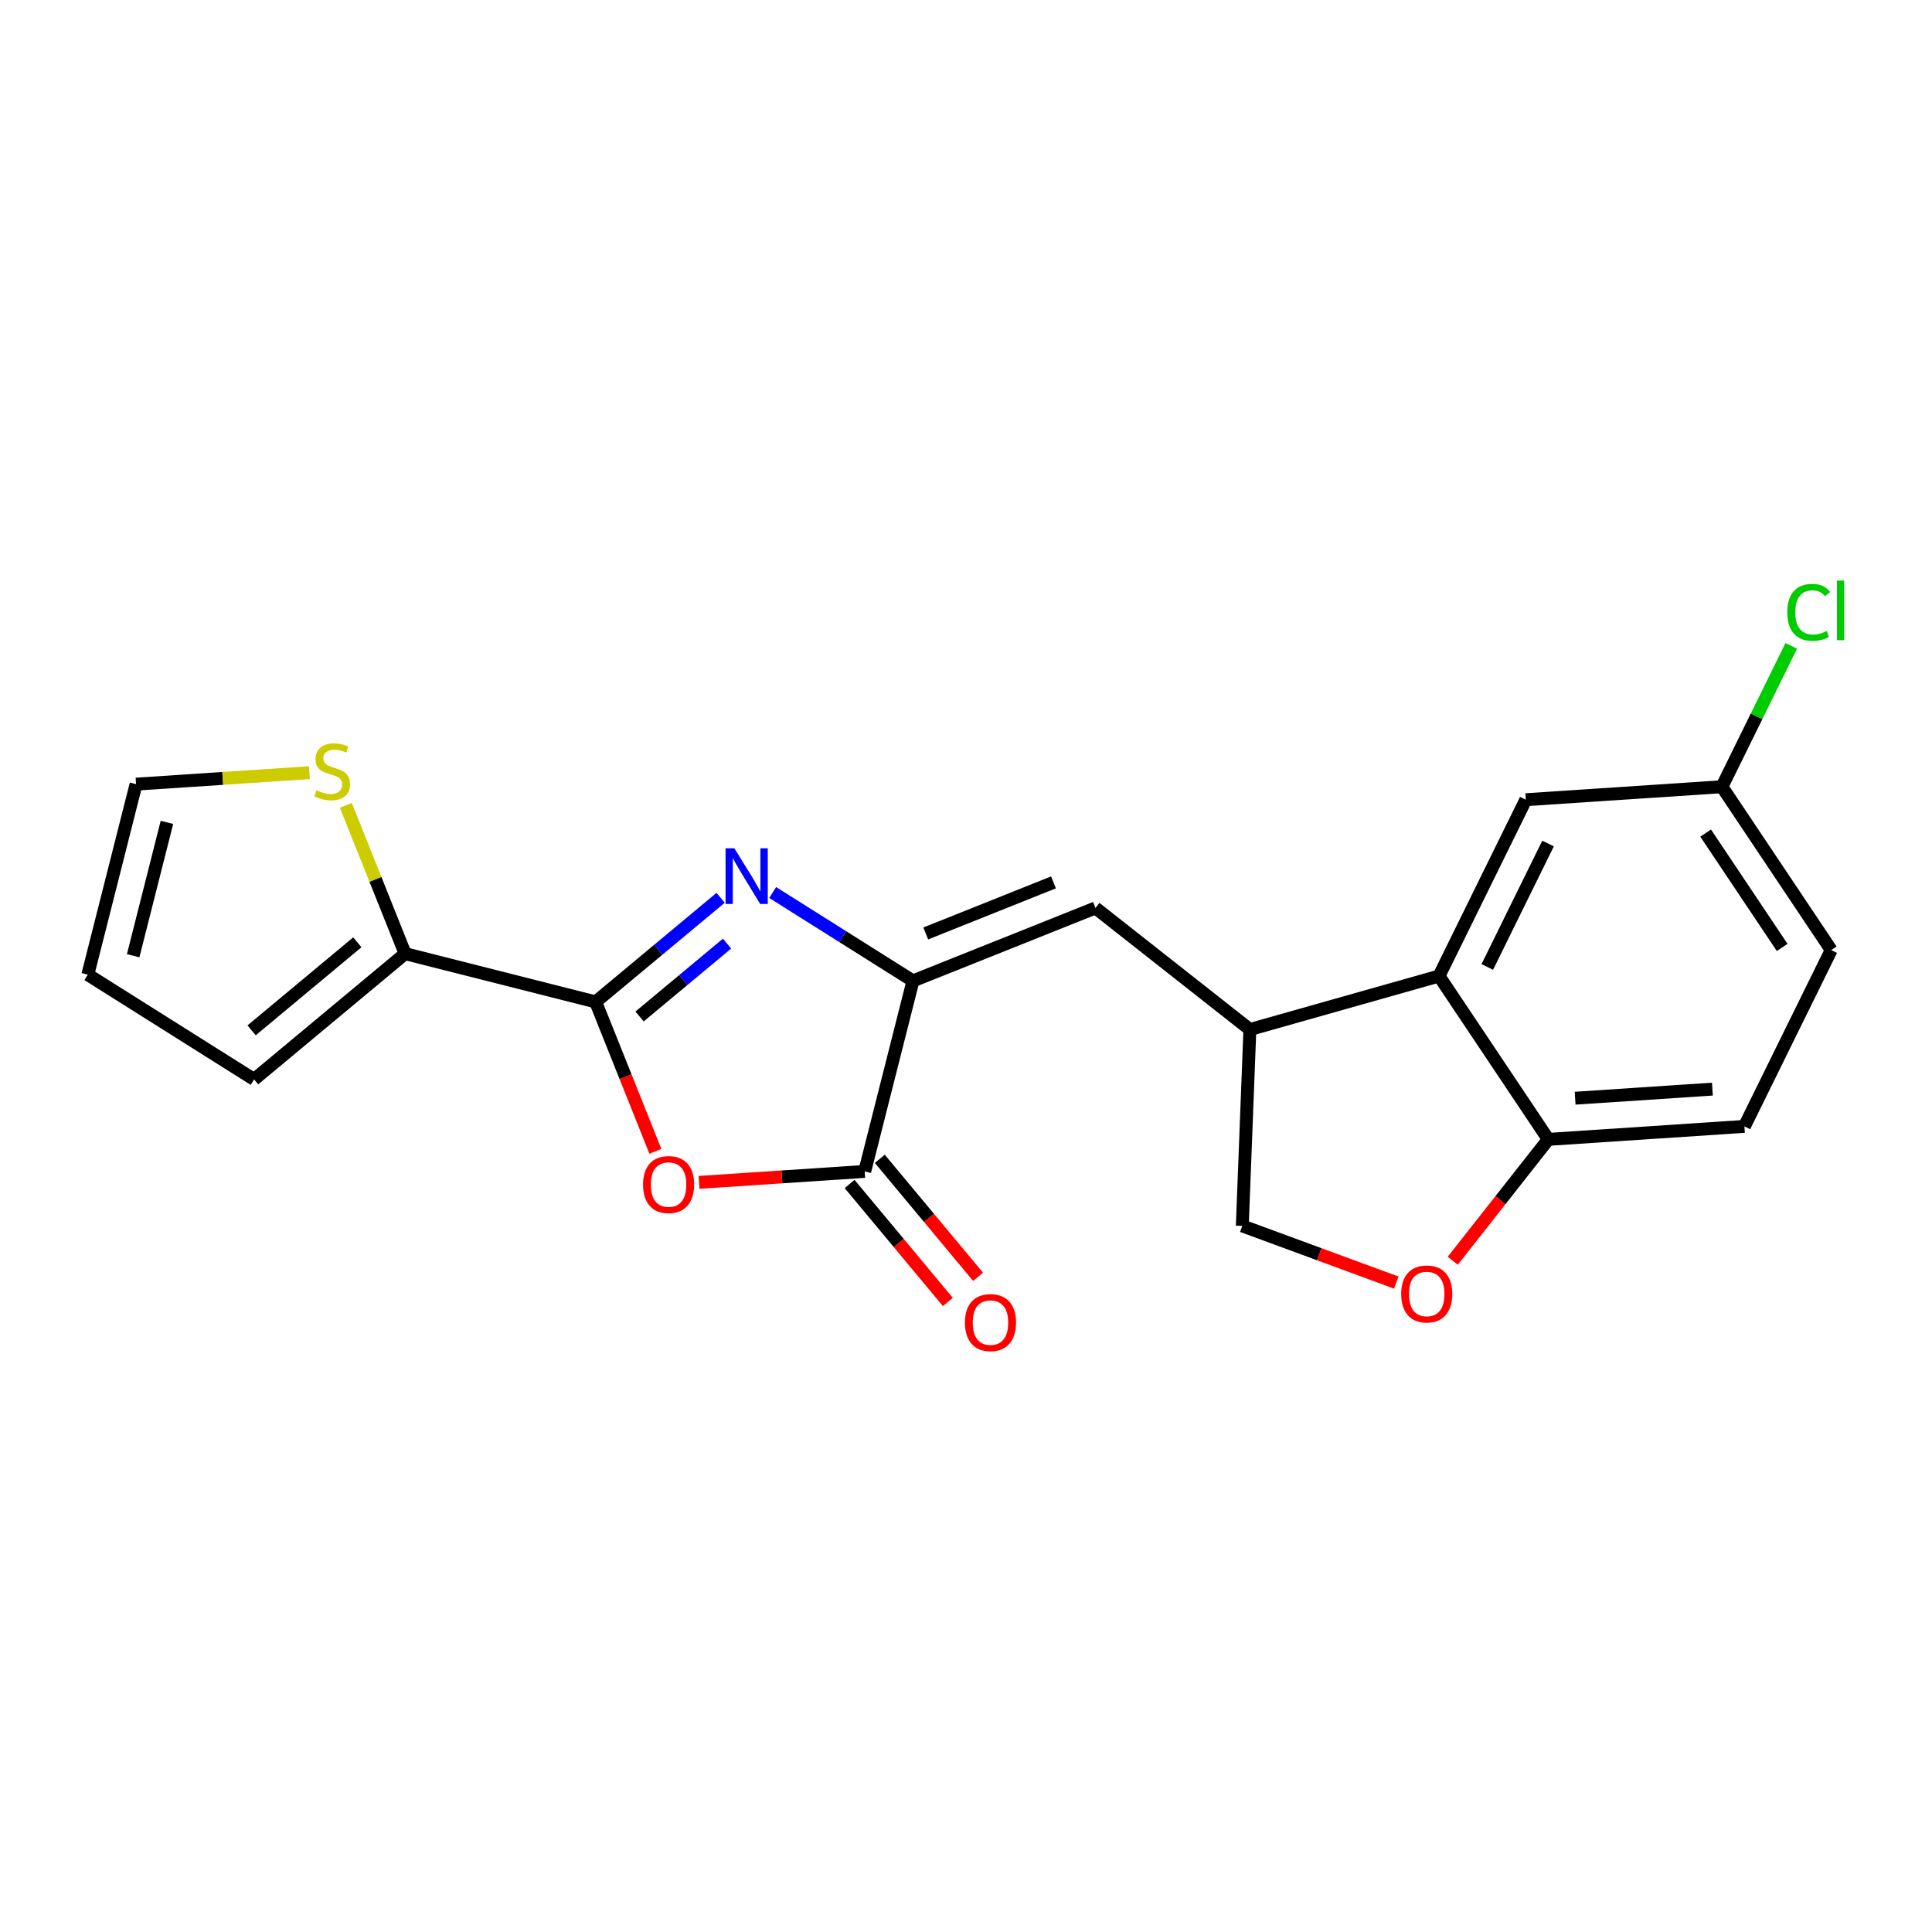 <?xml version='1.0' encoding='iso-8859-1'?>
<svg version='1.1' baseProfile='full'
              xmlns='http://www.w3.org/2000/svg'
                      xmlns:rdkit='http://www.rdkit.org/xml'
                      xmlns:xlink='http://www.w3.org/1999/xlink'
                  xml:space='preserve'
width='300px' height='300px' viewBox='0 0 300 300'>
<!-- END OF HEADER -->
<rect style='opacity:1.0;fill:#FFFFFF;stroke:none' width='300' height='300' x='0' y='0'> </rect>
<rect style='opacity:1.0;fill:#FFFFFF;stroke:none' width='300' height='300' x='0' y='0'> </rect>
<path class='bond-0 atom-0 atom-1' d='M 151.872,198.261 L 144.244,189.102' style='fill:none;fill-rule:evenodd;stroke:#FF0000;stroke-width:2.0px;stroke-linecap:butt;stroke-linejoin:miter;stroke-opacity:1' />
<path class='bond-0 atom-0 atom-1' d='M 144.244,189.102 L 136.617,179.943' style='fill:none;fill-rule:evenodd;stroke:#000000;stroke-width:2.0px;stroke-linecap:butt;stroke-linejoin:miter;stroke-opacity:1' />
<path class='bond-0 atom-0 atom-1' d='M 147.182,202.167 L 139.554,193.008' style='fill:none;fill-rule:evenodd;stroke:#FF0000;stroke-width:2.0px;stroke-linecap:butt;stroke-linejoin:miter;stroke-opacity:1' />
<path class='bond-0 atom-0 atom-1' d='M 139.554,193.008 L 131.926,183.849' style='fill:none;fill-rule:evenodd;stroke:#000000;stroke-width:2.0px;stroke-linecap:butt;stroke-linejoin:miter;stroke-opacity:1' />
<path class='bond-1 atom-1 atom-2' d='M 134.272,181.896 L 121.411,182.748' style='fill:none;fill-rule:evenodd;stroke:#000000;stroke-width:2.0px;stroke-linecap:butt;stroke-linejoin:miter;stroke-opacity:1' />
<path class='bond-1 atom-1 atom-2' d='M 121.411,182.748 L 108.55,183.599' style='fill:none;fill-rule:evenodd;stroke:#FF0000;stroke-width:2.0px;stroke-linecap:butt;stroke-linejoin:miter;stroke-opacity:1' />
<path class='bond-21 atom-10 atom-1' d='M 141.764,152.312 L 134.272,181.896' style='fill:none;fill-rule:evenodd;stroke:#000000;stroke-width:2.0px;stroke-linecap:butt;stroke-linejoin:miter;stroke-opacity:1' />
<path class='bond-2 atom-2 atom-3' d='M 101.768,178.78 L 97.13,167.177' style='fill:none;fill-rule:evenodd;stroke:#FF0000;stroke-width:2.0px;stroke-linecap:butt;stroke-linejoin:miter;stroke-opacity:1' />
<path class='bond-2 atom-2 atom-3' d='M 97.13,167.177 L 92.492,155.575' style='fill:none;fill-rule:evenodd;stroke:#000000;stroke-width:2.0px;stroke-linecap:butt;stroke-linejoin:miter;stroke-opacity:1' />
<path class='bond-3 atom-3 atom-4' d='M 92.492,155.575 L 62.908,148.082' style='fill:none;fill-rule:evenodd;stroke:#000000;stroke-width:2.0px;stroke-linecap:butt;stroke-linejoin:miter;stroke-opacity:1' />
<path class='bond-8 atom-3 atom-9' d='M 92.492,155.575 L 102.197,147.492' style='fill:none;fill-rule:evenodd;stroke:#000000;stroke-width:2.0px;stroke-linecap:butt;stroke-linejoin:miter;stroke-opacity:1' />
<path class='bond-8 atom-3 atom-9' d='M 102.197,147.492 L 111.902,139.41' style='fill:none;fill-rule:evenodd;stroke:#0000FF;stroke-width:2.0px;stroke-linecap:butt;stroke-linejoin:miter;stroke-opacity:1' />
<path class='bond-8 atom-3 atom-9' d='M 99.31,157.84 L 106.103,152.182' style='fill:none;fill-rule:evenodd;stroke:#000000;stroke-width:2.0px;stroke-linecap:butt;stroke-linejoin:miter;stroke-opacity:1' />
<path class='bond-8 atom-3 atom-9' d='M 106.103,152.182 L 112.897,146.524' style='fill:none;fill-rule:evenodd;stroke:#0000FF;stroke-width:2.0px;stroke-linecap:butt;stroke-linejoin:miter;stroke-opacity:1' />
<path class='bond-4 atom-4 atom-5' d='M 62.908,148.082 L 39.457,167.613' style='fill:none;fill-rule:evenodd;stroke:#000000;stroke-width:2.0px;stroke-linecap:butt;stroke-linejoin:miter;stroke-opacity:1' />
<path class='bond-4 atom-4 atom-5' d='M 55.484,146.322 L 39.069,159.993' style='fill:none;fill-rule:evenodd;stroke:#000000;stroke-width:2.0px;stroke-linecap:butt;stroke-linejoin:miter;stroke-opacity:1' />
<path class='bond-23 atom-8 atom-4' d='M 53.7,125.049 L 58.304,136.565' style='fill:none;fill-rule:evenodd;stroke:#CCCC00;stroke-width:2.0px;stroke-linecap:butt;stroke-linejoin:miter;stroke-opacity:1' />
<path class='bond-23 atom-8 atom-4' d='M 58.304,136.565 L 62.908,148.082' style='fill:none;fill-rule:evenodd;stroke:#000000;stroke-width:2.0px;stroke-linecap:butt;stroke-linejoin:miter;stroke-opacity:1' />
<path class='bond-5 atom-5 atom-6' d='M 39.457,167.613 L 13.636,151.345' style='fill:none;fill-rule:evenodd;stroke:#000000;stroke-width:2.0px;stroke-linecap:butt;stroke-linejoin:miter;stroke-opacity:1' />
<path class='bond-6 atom-6 atom-7' d='M 13.636,151.345 L 21.129,121.761' style='fill:none;fill-rule:evenodd;stroke:#000000;stroke-width:2.0px;stroke-linecap:butt;stroke-linejoin:miter;stroke-opacity:1' />
<path class='bond-6 atom-6 atom-7' d='M 20.677,148.406 L 25.922,127.697' style='fill:none;fill-rule:evenodd;stroke:#000000;stroke-width:2.0px;stroke-linecap:butt;stroke-linejoin:miter;stroke-opacity:1' />
<path class='bond-7 atom-7 atom-8' d='M 21.129,121.761 L 34.587,120.87' style='fill:none;fill-rule:evenodd;stroke:#000000;stroke-width:2.0px;stroke-linecap:butt;stroke-linejoin:miter;stroke-opacity:1' />
<path class='bond-7 atom-7 atom-8' d='M 34.587,120.87 L 48.046,119.978' style='fill:none;fill-rule:evenodd;stroke:#CCCC00;stroke-width:2.0px;stroke-linecap:butt;stroke-linejoin:miter;stroke-opacity:1' />
<path class='bond-9 atom-9 atom-10' d='M 119.983,138.59 L 130.874,145.451' style='fill:none;fill-rule:evenodd;stroke:#0000FF;stroke-width:2.0px;stroke-linecap:butt;stroke-linejoin:miter;stroke-opacity:1' />
<path class='bond-9 atom-9 atom-10' d='M 130.874,145.451 L 141.764,152.312' style='fill:none;fill-rule:evenodd;stroke:#000000;stroke-width:2.0px;stroke-linecap:butt;stroke-linejoin:miter;stroke-opacity:1' />
<path class='bond-10 atom-10 atom-11' d='M 141.764,152.312 L 170.102,140.984' style='fill:none;fill-rule:evenodd;stroke:#000000;stroke-width:2.0px;stroke-linecap:butt;stroke-linejoin:miter;stroke-opacity:1' />
<path class='bond-10 atom-10 atom-11' d='M 143.749,144.945 L 163.586,137.016' style='fill:none;fill-rule:evenodd;stroke:#000000;stroke-width:2.0px;stroke-linecap:butt;stroke-linejoin:miter;stroke-opacity:1' />
<path class='bond-11 atom-11 atom-12' d='M 170.102,140.984 L 194.081,159.862' style='fill:none;fill-rule:evenodd;stroke:#000000;stroke-width:2.0px;stroke-linecap:butt;stroke-linejoin:miter;stroke-opacity:1' />
<path class='bond-12 atom-12 atom-13' d='M 194.081,159.862 L 192.903,190.357' style='fill:none;fill-rule:evenodd;stroke:#000000;stroke-width:2.0px;stroke-linecap:butt;stroke-linejoin:miter;stroke-opacity:1' />
<path class='bond-22 atom-21 atom-12' d='M 223.448,151.558 L 194.081,159.862' style='fill:none;fill-rule:evenodd;stroke:#000000;stroke-width:2.0px;stroke-linecap:butt;stroke-linejoin:miter;stroke-opacity:1' />
<path class='bond-13 atom-13 atom-14' d='M 192.903,190.357 L 204.858,194.758' style='fill:none;fill-rule:evenodd;stroke:#000000;stroke-width:2.0px;stroke-linecap:butt;stroke-linejoin:miter;stroke-opacity:1' />
<path class='bond-13 atom-13 atom-14' d='M 204.858,194.758 L 216.812,199.159' style='fill:none;fill-rule:evenodd;stroke:#FF0000;stroke-width:2.0px;stroke-linecap:butt;stroke-linejoin:miter;stroke-opacity:1' />
<path class='bond-14 atom-14 atom-15' d='M 225.583,195.768 L 233.002,186.345' style='fill:none;fill-rule:evenodd;stroke:#FF0000;stroke-width:2.0px;stroke-linecap:butt;stroke-linejoin:miter;stroke-opacity:1' />
<path class='bond-14 atom-14 atom-15' d='M 233.002,186.345 L 240.42,176.922' style='fill:none;fill-rule:evenodd;stroke:#000000;stroke-width:2.0px;stroke-linecap:butt;stroke-linejoin:miter;stroke-opacity:1' />
<path class='bond-15 atom-15 atom-16' d='M 240.42,176.922 L 270.871,174.905' style='fill:none;fill-rule:evenodd;stroke:#000000;stroke-width:2.0px;stroke-linecap:butt;stroke-linejoin:miter;stroke-opacity:1' />
<path class='bond-15 atom-15 atom-16' d='M 244.584,170.529 L 265.9,169.117' style='fill:none;fill-rule:evenodd;stroke:#000000;stroke-width:2.0px;stroke-linecap:butt;stroke-linejoin:miter;stroke-opacity:1' />
<path class='bond-24 atom-21 atom-15' d='M 223.448,151.558 L 240.42,176.922' style='fill:none;fill-rule:evenodd;stroke:#000000;stroke-width:2.0px;stroke-linecap:butt;stroke-linejoin:miter;stroke-opacity:1' />
<path class='bond-16 atom-16 atom-17' d='M 270.871,174.905 L 284.351,147.525' style='fill:none;fill-rule:evenodd;stroke:#000000;stroke-width:2.0px;stroke-linecap:butt;stroke-linejoin:miter;stroke-opacity:1' />
<path class='bond-17 atom-17 atom-18' d='M 284.351,147.525 L 267.379,122.161' style='fill:none;fill-rule:evenodd;stroke:#000000;stroke-width:2.0px;stroke-linecap:butt;stroke-linejoin:miter;stroke-opacity:1' />
<path class='bond-17 atom-17 atom-18' d='M 276.732,147.115 L 264.852,129.36' style='fill:none;fill-rule:evenodd;stroke:#000000;stroke-width:2.0px;stroke-linecap:butt;stroke-linejoin:miter;stroke-opacity:1' />
<path class='bond-18 atom-18 atom-19' d='M 267.379,122.161 L 272.763,111.224' style='fill:none;fill-rule:evenodd;stroke:#000000;stroke-width:2.0px;stroke-linecap:butt;stroke-linejoin:miter;stroke-opacity:1' />
<path class='bond-18 atom-18 atom-19' d='M 272.763,111.224 L 278.148,100.287' style='fill:none;fill-rule:evenodd;stroke:#00CC00;stroke-width:2.0px;stroke-linecap:butt;stroke-linejoin:miter;stroke-opacity:1' />
<path class='bond-19 atom-18 atom-20' d='M 267.379,122.161 L 236.927,124.178' style='fill:none;fill-rule:evenodd;stroke:#000000;stroke-width:2.0px;stroke-linecap:butt;stroke-linejoin:miter;stroke-opacity:1' />
<path class='bond-20 atom-20 atom-21' d='M 236.927,124.178 L 223.448,151.558' style='fill:none;fill-rule:evenodd;stroke:#000000;stroke-width:2.0px;stroke-linecap:butt;stroke-linejoin:miter;stroke-opacity:1' />
<path class='bond-20 atom-20 atom-21' d='M 240.381,130.981 L 230.946,150.147' style='fill:none;fill-rule:evenodd;stroke:#000000;stroke-width:2.0px;stroke-linecap:butt;stroke-linejoin:miter;stroke-opacity:1' />
<path  class='atom-0' d='M 149.834 205.371
Q 149.834 203.296, 150.86 202.136
Q 151.885 200.977, 153.802 200.977
Q 155.718 200.977, 156.744 202.136
Q 157.769 203.296, 157.769 205.371
Q 157.769 207.471, 156.732 208.667
Q 155.694 209.851, 153.802 209.851
Q 151.898 209.851, 150.86 208.667
Q 149.834 207.483, 149.834 205.371
M 153.802 208.875
Q 155.12 208.875, 155.828 207.996
Q 156.549 207.105, 156.549 205.371
Q 156.549 203.674, 155.828 202.82
Q 155.12 201.953, 153.802 201.953
Q 152.483 201.953, 151.763 202.808
Q 151.055 203.662, 151.055 205.371
Q 151.055 207.117, 151.763 207.996
Q 152.483 208.875, 153.802 208.875
' fill='#FF0000'/>
<path  class='atom-2' d='M 99.853 183.937
Q 99.853 181.862, 100.878 180.702
Q 101.903 179.542, 103.82 179.542
Q 105.737 179.542, 106.762 180.702
Q 107.787 181.862, 107.787 183.937
Q 107.787 186.037, 106.75 187.233
Q 105.712 188.417, 103.82 188.417
Q 101.916 188.417, 100.878 187.233
Q 99.853 186.049, 99.853 183.937
M 103.82 187.441
Q 105.138 187.441, 105.846 186.562
Q 106.567 185.671, 106.567 183.937
Q 106.567 182.24, 105.846 181.386
Q 105.138 180.519, 103.82 180.519
Q 102.502 180.519, 101.781 181.374
Q 101.073 182.228, 101.073 183.937
Q 101.073 185.683, 101.781 186.562
Q 102.502 187.441, 103.82 187.441
' fill='#FF0000'/>
<path  class='atom-8' d='M 49.139 122.711
Q 49.236 122.747, 49.639 122.918
Q 50.042 123.089, 50.481 123.199
Q 50.933 123.297, 51.373 123.297
Q 52.191 123.297, 52.667 122.906
Q 53.143 122.503, 53.143 121.808
Q 53.143 121.331, 52.898 121.038
Q 52.667 120.745, 52.3 120.587
Q 51.934 120.428, 51.324 120.245
Q 50.555 120.013, 50.091 119.793
Q 49.639 119.574, 49.31 119.11
Q 48.992 118.646, 48.992 117.865
Q 48.992 116.778, 49.725 116.107
Q 50.469 115.435, 51.934 115.435
Q 52.935 115.435, 54.07 115.911
L 53.79 116.851
Q 52.752 116.424, 51.971 116.424
Q 51.129 116.424, 50.665 116.778
Q 50.201 117.12, 50.213 117.718
Q 50.213 118.182, 50.445 118.463
Q 50.689 118.743, 51.031 118.902
Q 51.385 119.061, 51.971 119.244
Q 52.752 119.488, 53.216 119.732
Q 53.68 119.976, 54.009 120.477
Q 54.351 120.965, 54.351 121.808
Q 54.351 123.004, 53.545 123.651
Q 52.752 124.286, 51.421 124.286
Q 50.652 124.286, 50.066 124.115
Q 49.493 123.956, 48.809 123.675
L 49.139 122.711
' fill='#CCCC00'/>
<path  class='atom-9' d='M 114.032 131.723
L 116.864 136.301
Q 117.145 136.752, 117.597 137.57
Q 118.048 138.388, 118.073 138.437
L 118.073 131.723
L 119.22 131.723
L 119.22 140.366
L 118.036 140.366
L 114.997 135.361
Q 114.643 134.775, 114.264 134.103
Q 113.898 133.432, 113.788 133.224
L 113.788 140.366
L 112.665 140.366
L 112.665 131.723
L 114.032 131.723
' fill='#0000FF'/>
<path  class='atom-14' d='M 217.575 200.925
Q 217.575 198.85, 218.6 197.69
Q 219.626 196.531, 221.542 196.531
Q 223.459 196.531, 224.484 197.69
Q 225.51 198.85, 225.51 200.925
Q 225.51 203.025, 224.472 204.221
Q 223.434 205.405, 221.542 205.405
Q 219.638 205.405, 218.6 204.221
Q 217.575 203.037, 217.575 200.925
M 221.542 204.429
Q 222.861 204.429, 223.569 203.55
Q 224.289 202.659, 224.289 200.925
Q 224.289 199.228, 223.569 198.374
Q 222.861 197.507, 221.542 197.507
Q 220.224 197.507, 219.504 198.362
Q 218.796 199.216, 218.796 200.925
Q 218.796 202.671, 219.504 203.55
Q 220.224 204.429, 221.542 204.429
' fill='#FF0000'/>
<path  class='atom-19' d='M 277.526 95.081
Q 277.526 92.932, 278.527 91.809
Q 279.54 90.674, 281.456 90.674
Q 283.239 90.674, 284.191 91.931
L 283.385 92.59
Q 282.689 91.675, 281.456 91.675
Q 280.15 91.675, 279.454 92.554
Q 278.771 93.42, 278.771 95.081
Q 278.771 96.79, 279.479 97.668
Q 280.199 98.547, 281.591 98.547
Q 282.543 98.547, 283.654 97.974
L 283.995 98.889
Q 283.544 99.182, 282.86 99.353
Q 282.177 99.524, 281.42 99.524
Q 279.54 99.524, 278.527 98.376
Q 277.526 97.229, 277.526 95.081
' fill='#00CC00'/>
<path  class='atom-19' d='M 285.241 90.149
L 286.364 90.149
L 286.364 99.414
L 285.241 99.414
L 285.241 90.149
' fill='#00CC00'/>
</svg>
